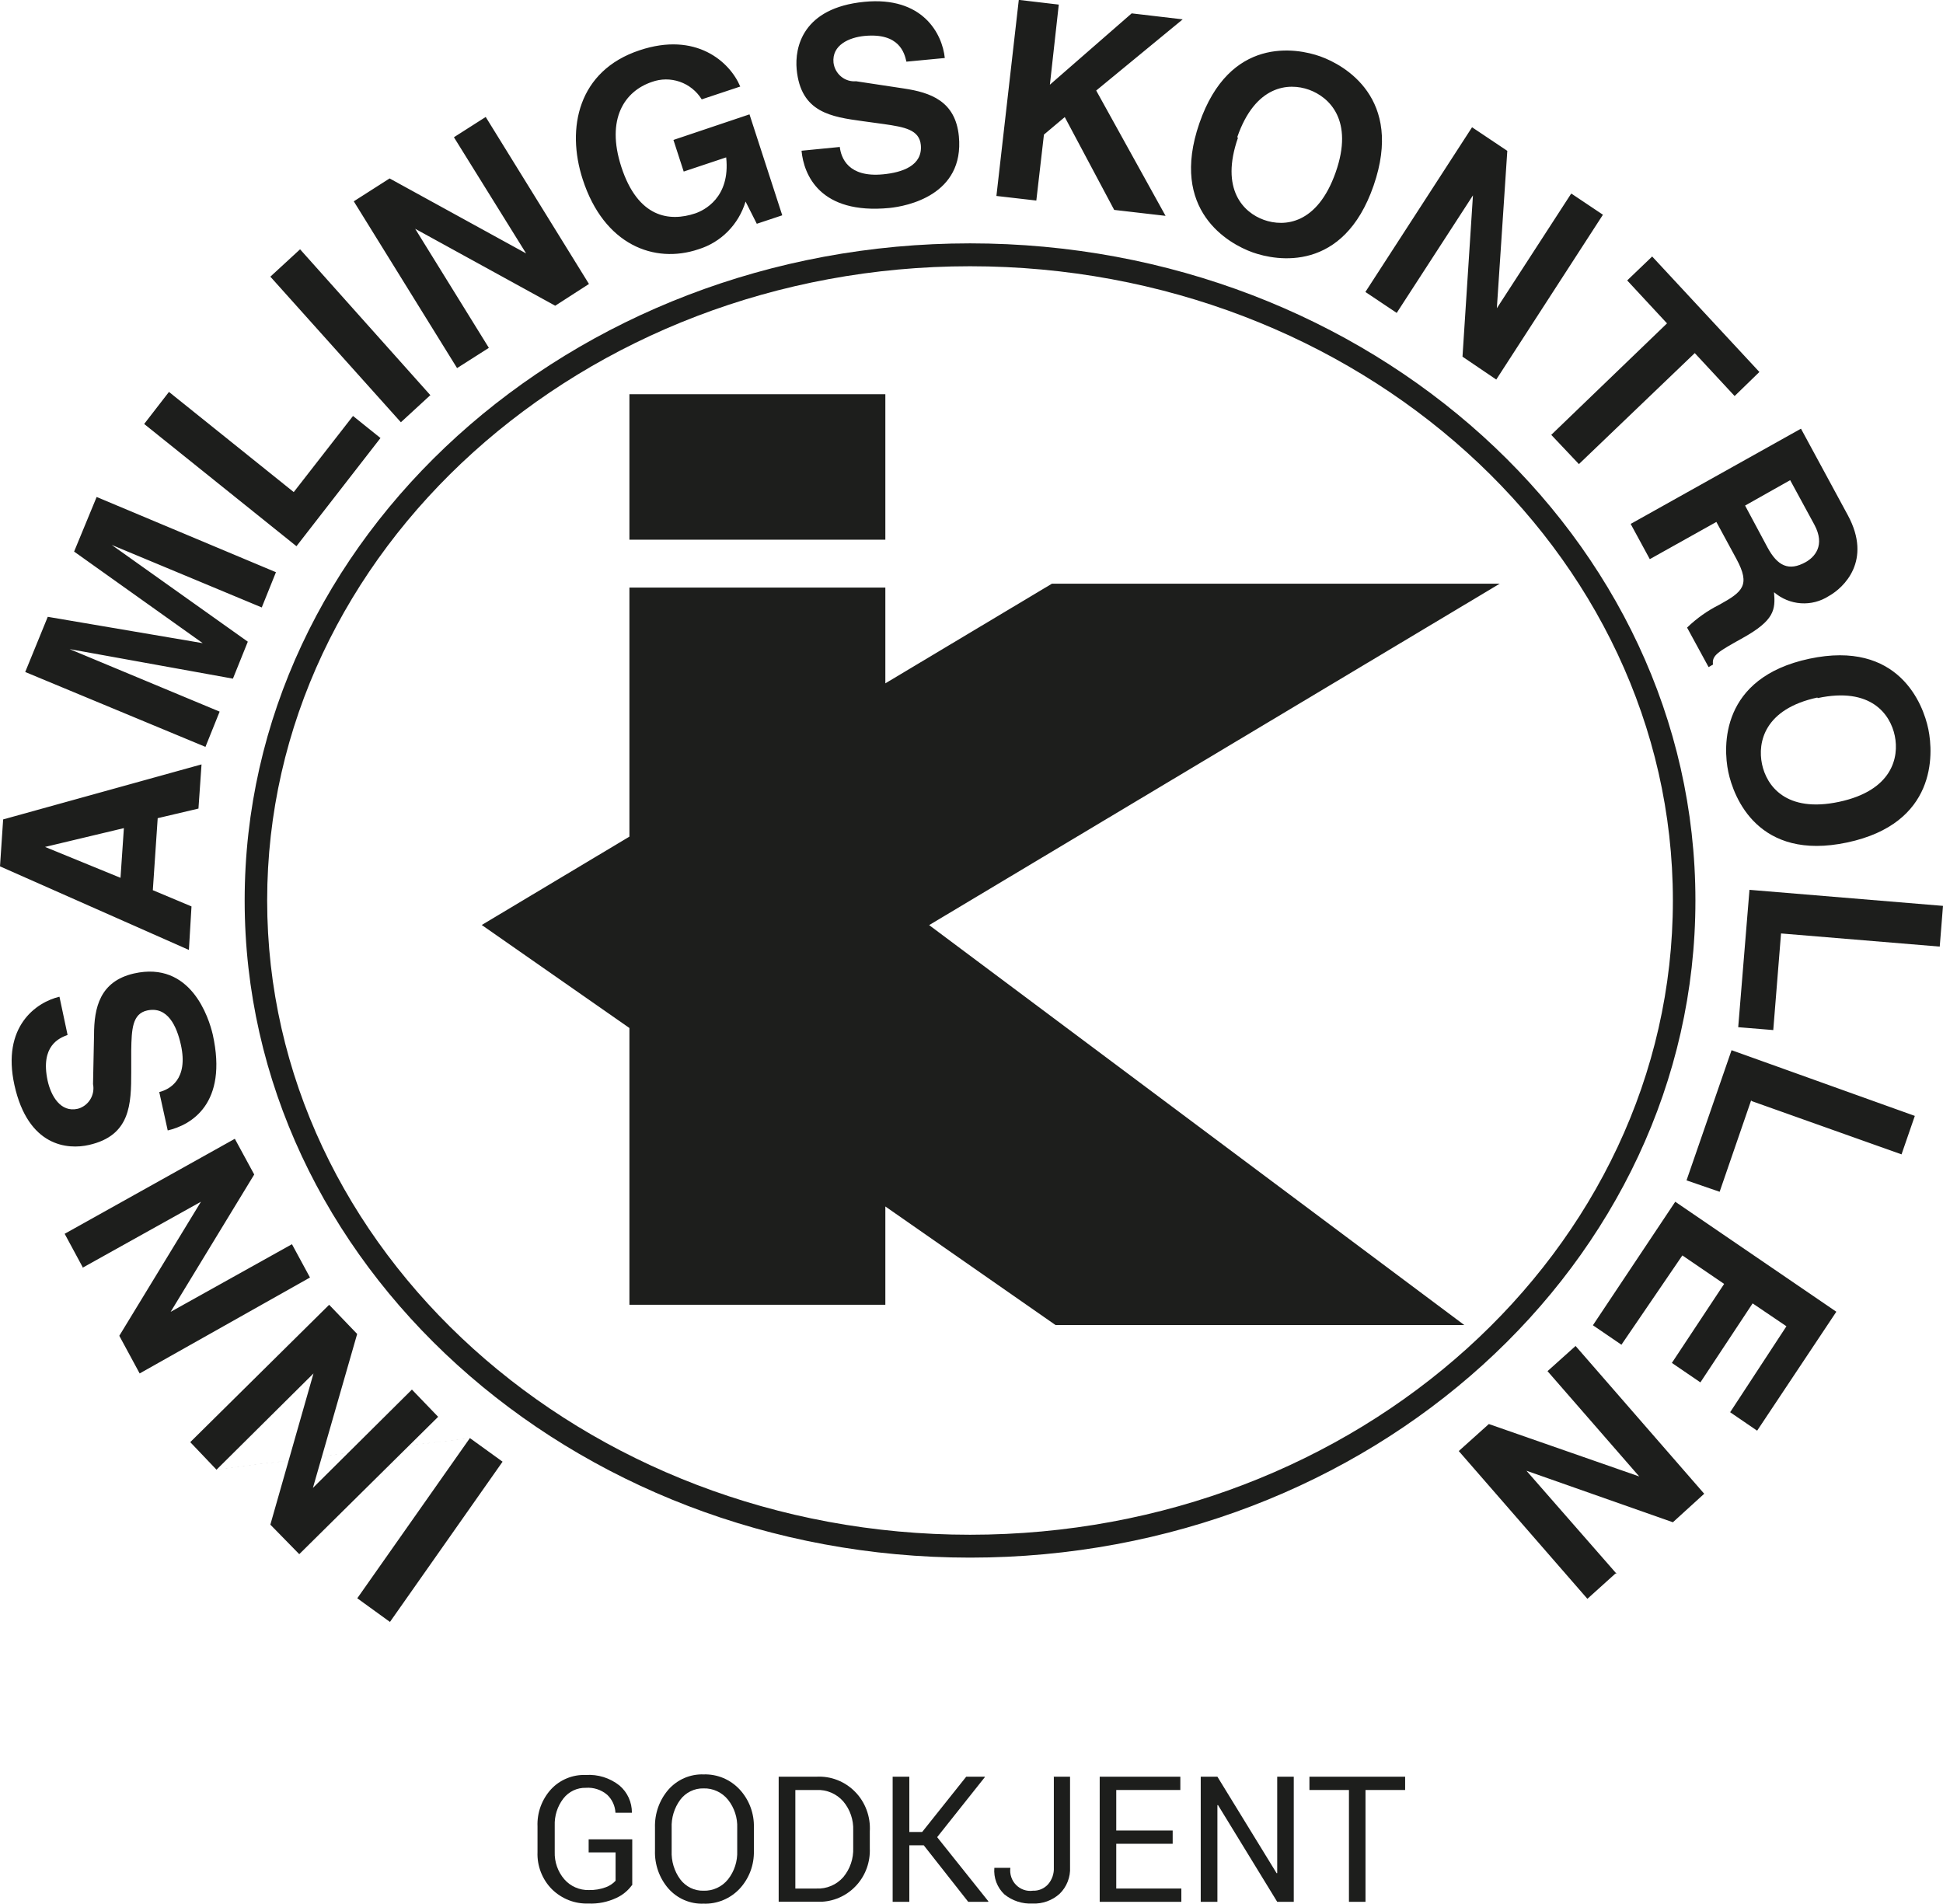 <svg width="50" height="49" viewBox="0 0 50 49" fill="none" xmlns="http://www.w3.org/2000/svg">
<g clip-path="url(#clip0)">
<path d="M6.875 23.174C6.875 14.175 14.991 6.852 24.962 6.852C34.933 6.852 43.049 14.175 43.049 23.174C43.049 32.174 34.933 39.497 24.962 39.497C14.991 39.497 6.875 32.174 6.875 23.174ZM6.296 23.174C6.296 32.501 14.67 40.086 24.962 40.086C35.255 40.086 43.629 32.501 43.629 23.174C43.629 13.848 35.255 6.263 24.962 6.263C14.67 6.263 6.296 13.842 6.296 23.174Z" fill="#1D1E1C"/>
<path d="M41.571 40.495L40.849 41.146L37.539 37.343L38.313 36.648L42.183 37.997L39.823 35.287L40.545 34.639L43.855 38.442L43.049 39.176L39.281 37.85L41.6 40.501L41.571 40.495ZM44.522 36.345L45.971 34.132L45.101 33.543L43.757 35.576L43.023 35.075L44.368 33.042L43.293 32.309L41.725 34.607L40.991 34.106L43.11 30.927L47.255 33.758L45.217 36.819L44.484 36.318L44.522 36.345ZM45.064 28.314L44.252 30.671L43.4 30.377L44.559 27.027L49.275 28.718L48.933 29.708L45.072 28.335L45.064 28.314ZM45.832 24.023L45.632 26.509L44.73 26.435L45.02 22.9L50 23.313L49.916 24.361L45.838 24.023H45.832ZM46.559 16.953C44.267 17.442 44.339 19.215 44.475 19.866C44.612 20.517 45.241 22.17 47.536 21.681C49.832 21.192 49.757 19.418 49.623 18.767C49.49 18.116 48.855 16.464 46.559 16.953ZM46.774 17.966C48.142 17.671 48.644 18.381 48.759 18.935C48.875 19.489 48.696 20.343 47.328 20.635C45.959 20.927 45.458 20.22 45.342 19.663C45.226 19.106 45.4 18.246 46.768 17.951L46.774 17.966ZM41.965 13.488L42.455 14.39L44.168 13.432L44.684 14.384C45.052 15.064 44.841 15.232 44.246 15.562C43.941 15.714 43.661 15.913 43.414 16.151L43.968 17.168L44.081 17.103C44.049 16.864 44.206 16.776 44.846 16.419C45.664 15.963 45.69 15.692 45.652 15.241C45.847 15.408 46.088 15.508 46.342 15.525C46.596 15.543 46.849 15.477 47.064 15.338C47.444 15.126 48.185 14.431 47.551 13.259L46.345 11.032L41.968 13.48L41.965 13.488ZM44.907 13.011L46.067 12.357L46.69 13.503C46.98 14.042 46.69 14.34 46.467 14.466C46.032 14.708 45.742 14.567 45.484 14.089L44.907 13.011ZM40.632 11.945L39.919 11.191L42.898 8.322L41.873 7.217L42.516 6.601L45.275 9.573L44.638 10.192L43.612 9.087L40.62 11.954L40.632 11.945ZM40.444 4.987L41.249 5.526L38.504 9.768L37.635 9.179L37.904 5.028L35.942 8.053L35.136 7.514L37.881 3.275L38.788 3.882L38.519 7.933L40.429 4.987H40.444ZM30.864 3.172C30.087 5.42 31.617 6.274 32.235 6.495C32.852 6.716 34.571 7.022 35.348 4.775C36.125 2.527 34.594 1.673 33.977 1.452C33.359 1.231 31.641 0.925 30.864 3.172ZM31.838 3.532C32.301 2.191 33.159 2.121 33.684 2.309C34.209 2.498 34.843 3.096 34.371 4.436C33.899 5.776 33.052 5.847 32.525 5.659C31.997 5.47 31.394 4.872 31.858 3.543L31.838 3.532ZM26.667 5.161L25.641 5.043L26.217 -0.003L27.246 0.118L27.017 2.18L29.122 0.344L30.435 0.498L28.209 2.33L29.994 5.555L28.672 5.402L27.4 3.013L26.864 3.464L26.667 5.17V5.161ZM21.609 3.77C21.641 4.065 21.829 4.574 22.727 4.486C23.215 4.439 23.745 4.265 23.696 3.732C23.658 3.337 23.278 3.27 22.745 3.193L22.206 3.119C21.391 3.007 20.606 2.898 20.501 1.785C20.449 1.222 20.649 0.203 22.241 0.047C23.748 -0.1 24.249 0.872 24.313 1.493L23.325 1.587C23.275 1.367 23.145 0.839 22.246 0.925C21.855 0.963 21.403 1.157 21.449 1.614C21.467 1.754 21.537 1.882 21.645 1.971C21.753 2.06 21.89 2.103 22.029 2.091L23.258 2.277C23.945 2.38 24.588 2.601 24.675 3.508C24.82 5.028 23.325 5.308 22.89 5.352C21.096 5.526 20.684 4.495 20.626 3.879L21.614 3.782L21.609 3.77ZM17.328 3.602L19.287 2.943L20.13 5.541L19.475 5.759L19.186 5.187C19.098 5.478 18.942 5.742 18.73 5.956C18.518 6.171 18.257 6.328 17.971 6.416C16.841 6.796 15.542 6.307 14.994 4.613C14.568 3.299 14.875 1.817 16.461 1.293C17.91 0.81 18.78 1.587 19.049 2.227L18.058 2.557C17.926 2.345 17.727 2.185 17.493 2.104C17.26 2.023 17.006 2.024 16.774 2.109C16.075 2.345 15.588 3.057 15.988 4.292C16.415 5.606 17.226 5.715 17.893 5.491C18.11 5.417 18.8 5.09 18.687 4.05L17.594 4.415L17.33 3.602H17.328ZM11.681 3.532L12.499 3.01L15.156 7.308L14.287 7.868L10.684 5.888L12.58 8.952L11.762 9.473L9.104 5.181L10.026 4.592L13.539 6.522L11.681 3.532ZM11.081 10.163L10.316 10.867L6.957 7.12L7.722 6.416L11.078 10.174L11.081 10.163ZM7.559 12.664L9.084 10.705L9.791 11.273L7.629 14.057L3.71 10.911L4.348 10.086L7.559 12.664ZM7.101 14.726L6.736 15.633L2.875 14.024L6.377 16.514L5.994 17.465L1.791 16.705L5.652 18.314L5.287 19.221L0.649 17.294L1.229 15.874L5.217 16.552L1.907 14.195L2.487 12.79L7.101 14.726ZM3.933 22.906L4.058 21.056L5.107 20.809L5.186 19.672L0.081 21.088L0 22.296L4.861 24.447L4.928 23.327L3.925 22.906H3.933ZM1.159 21.796L3.188 21.312L3.101 22.591L1.159 21.796ZM4.096 28.105C4.365 28.038 4.852 27.781 4.655 26.889C4.548 26.406 4.313 25.89 3.786 26.005C3.406 26.09 3.386 26.485 3.377 27.03V27.584C3.377 28.418 3.359 29.225 2.287 29.466C1.745 29.59 0.722 29.513 0.371 27.923C0.041 26.42 0.928 25.793 1.53 25.651L1.739 26.635C1.528 26.712 1.032 26.912 1.226 27.814C1.313 28.203 1.557 28.636 2 28.535C2.133 28.5 2.248 28.415 2.321 28.297C2.395 28.179 2.421 28.036 2.394 27.899L2.42 26.635C2.42 25.931 2.571 25.254 3.446 25.053C4.913 24.721 5.374 26.194 5.475 26.624C5.87 28.412 4.913 28.954 4.316 29.092L4.099 28.108L4.096 28.105ZM2.128 32.612L1.664 31.752L6.043 29.307L6.542 30.226L4.391 33.761L7.513 32.02L7.977 32.877L3.594 35.346L3.07 34.377L5.171 30.927L2.122 32.627L2.128 32.612ZM5.574 37.826L4.896 37.114L8.47 33.579L9.191 34.33L8.052 38.292L10.6 35.761L11.275 36.462L7.701 39.997L6.957 39.237L8.067 35.346L5.577 37.818L5.574 37.826ZM12.09 37.008L12.933 37.617L10.035 41.741L9.194 41.132L12.093 37.008L5.58 37.818L4.896 37.114L8.47 33.579L9.191 34.33L8.052 38.292L10.6 35.761L11.275 36.462L7.701 39.997L6.957 39.237L8.067 35.346L5.577 37.818" fill="#1D1E1C"/>
<path d="M38.594 15.021H27.07L22.783 17.586V15.121H16.197V21.531L12.397 23.805L16.197 26.456V33.579H22.783V31.049L27.162 34.1H37.681L23.91 23.808L38.594 15.021ZM38.594 15.021H27.07L22.783 17.586V15.121H16.197V21.531L12.397 23.805L16.197 26.456V33.579H22.783V31.049L27.162 34.1H37.681L23.91 23.808L38.594 15.021ZM16.2 13.889H22.783V10.145H16.197V13.889H16.2Z" fill="#1D1E1C"/>
<path d="M16.261 48.517C16.159 48.657 16.023 48.769 15.867 48.841C15.641 48.948 15.394 48.999 15.145 48.988C14.972 48.994 14.799 48.965 14.637 48.902C14.475 48.838 14.328 48.743 14.203 48.62C14.079 48.496 13.983 48.346 13.919 48.182C13.855 48.018 13.825 47.842 13.832 47.666V47.003C13.825 46.828 13.852 46.654 13.912 46.49C13.972 46.327 14.063 46.176 14.18 46.048C14.294 45.925 14.433 45.829 14.587 45.766C14.741 45.702 14.906 45.673 15.072 45.68C15.385 45.658 15.695 45.755 15.942 45.951C16.043 46.037 16.124 46.144 16.179 46.265C16.234 46.386 16.262 46.519 16.261 46.652H15.838C15.829 46.476 15.753 46.31 15.626 46.19C15.472 46.059 15.275 45.995 15.075 46.01C14.964 46.007 14.854 46.031 14.753 46.079C14.653 46.127 14.565 46.198 14.496 46.287C14.343 46.487 14.265 46.735 14.275 46.988V47.657C14.266 47.916 14.354 48.169 14.522 48.364C14.601 48.454 14.698 48.526 14.807 48.573C14.917 48.621 15.035 48.644 15.154 48.641C15.304 48.645 15.453 48.62 15.594 48.567C15.688 48.532 15.772 48.476 15.841 48.402V47.672H15.148V47.336H16.27V48.514L16.261 48.517Z" fill="#1D1E1C"/>
<path d="M18.971 47.044C18.982 46.782 18.898 46.524 18.736 46.319C18.66 46.224 18.564 46.148 18.454 46.097C18.345 46.046 18.225 46.021 18.104 46.025C17.988 46.022 17.874 46.047 17.769 46.099C17.665 46.15 17.574 46.225 17.504 46.319C17.351 46.528 17.273 46.784 17.284 47.044V47.633C17.273 47.895 17.35 48.153 17.504 48.364C17.574 48.458 17.665 48.533 17.769 48.585C17.874 48.636 17.988 48.661 18.104 48.658C18.225 48.662 18.345 48.637 18.454 48.586C18.564 48.535 18.66 48.459 18.736 48.364C18.898 48.157 18.982 47.898 18.971 47.633V47.044ZM19.4 47.633C19.409 47.992 19.279 48.34 19.038 48.602C18.918 48.731 18.773 48.832 18.612 48.899C18.451 48.966 18.278 48.998 18.104 48.991C17.935 48.998 17.766 48.966 17.61 48.899C17.453 48.832 17.314 48.73 17.2 48.602C16.967 48.333 16.843 47.983 16.855 47.624V47.035C16.844 46.676 16.967 46.327 17.2 46.057C17.313 45.929 17.453 45.827 17.609 45.759C17.766 45.691 17.935 45.659 18.104 45.665C18.278 45.659 18.452 45.691 18.613 45.758C18.774 45.826 18.919 45.928 19.038 46.057C19.281 46.322 19.411 46.673 19.4 47.035V47.624V47.633Z" fill="#1D1E1C"/>
<path d="M20.467 46.066V48.602H21.012C21.141 48.608 21.27 48.585 21.389 48.534C21.509 48.483 21.615 48.406 21.701 48.308C21.876 48.098 21.967 47.829 21.956 47.554V47.109C21.967 46.836 21.876 46.569 21.701 46.361C21.615 46.262 21.509 46.185 21.389 46.134C21.27 46.083 21.141 46.06 21.012 46.066H20.467ZM20.038 48.944V45.724H21.009C21.192 45.714 21.377 45.743 21.548 45.81C21.72 45.877 21.876 45.981 22.006 46.114C22.136 46.246 22.236 46.405 22.301 46.581C22.366 46.756 22.394 46.943 22.383 47.129V47.568C22.397 47.915 22.277 48.253 22.048 48.509C21.819 48.766 21.5 48.921 21.159 48.941H20.038V48.944Z" fill="#1D1E1C"/>
<path d="M23.771 47.489H23.4V48.944H22.971V45.724H23.4V47.147H23.73L24.864 45.724H25.339L25.345 45.733L24.116 47.28L25.435 48.932L25.429 48.944H24.916L23.771 47.489Z" fill="#1D1E1C"/>
<path d="M27.11 45.724H27.536V48.051C27.543 48.179 27.522 48.306 27.475 48.425C27.429 48.543 27.358 48.65 27.267 48.738C27.076 48.91 26.826 49 26.571 48.988C26.309 49.002 26.052 48.918 25.846 48.752C25.755 48.666 25.684 48.56 25.639 48.441C25.594 48.323 25.577 48.196 25.588 48.069H26C25.989 48.149 25.997 48.23 26.023 48.307C26.048 48.383 26.09 48.452 26.147 48.509C26.203 48.566 26.271 48.609 26.346 48.635C26.421 48.661 26.501 48.669 26.58 48.658C26.652 48.661 26.724 48.648 26.791 48.62C26.858 48.592 26.918 48.55 26.968 48.496C27.072 48.377 27.127 48.22 27.119 48.06V45.718L27.11 45.724Z" fill="#1D1E1C"/>
<path d="M30.177 47.45H28.725V48.602H30.4V48.944H28.299V45.724H30.374V46.066H28.725V47.109H30.177V47.45Z" fill="#1D1E1C"/>
<path d="M33.293 48.944H32.867L31.342 46.452L31.328 46.458V48.944H30.899V45.724H31.328L32.852 48.208L32.867 48.205V45.724H33.293V48.944Z" fill="#1D1E1C"/>
<path d="M36.159 46.066H35.139V48.944H34.713V46.066H33.696V45.724H36.159V46.066Z" fill="#1D1E1C"/>
</g>
<defs>
<clipPath id="clip0">
<rect width="50" height="49" fill="white"/>
</clipPath>
</defs>
</svg>
